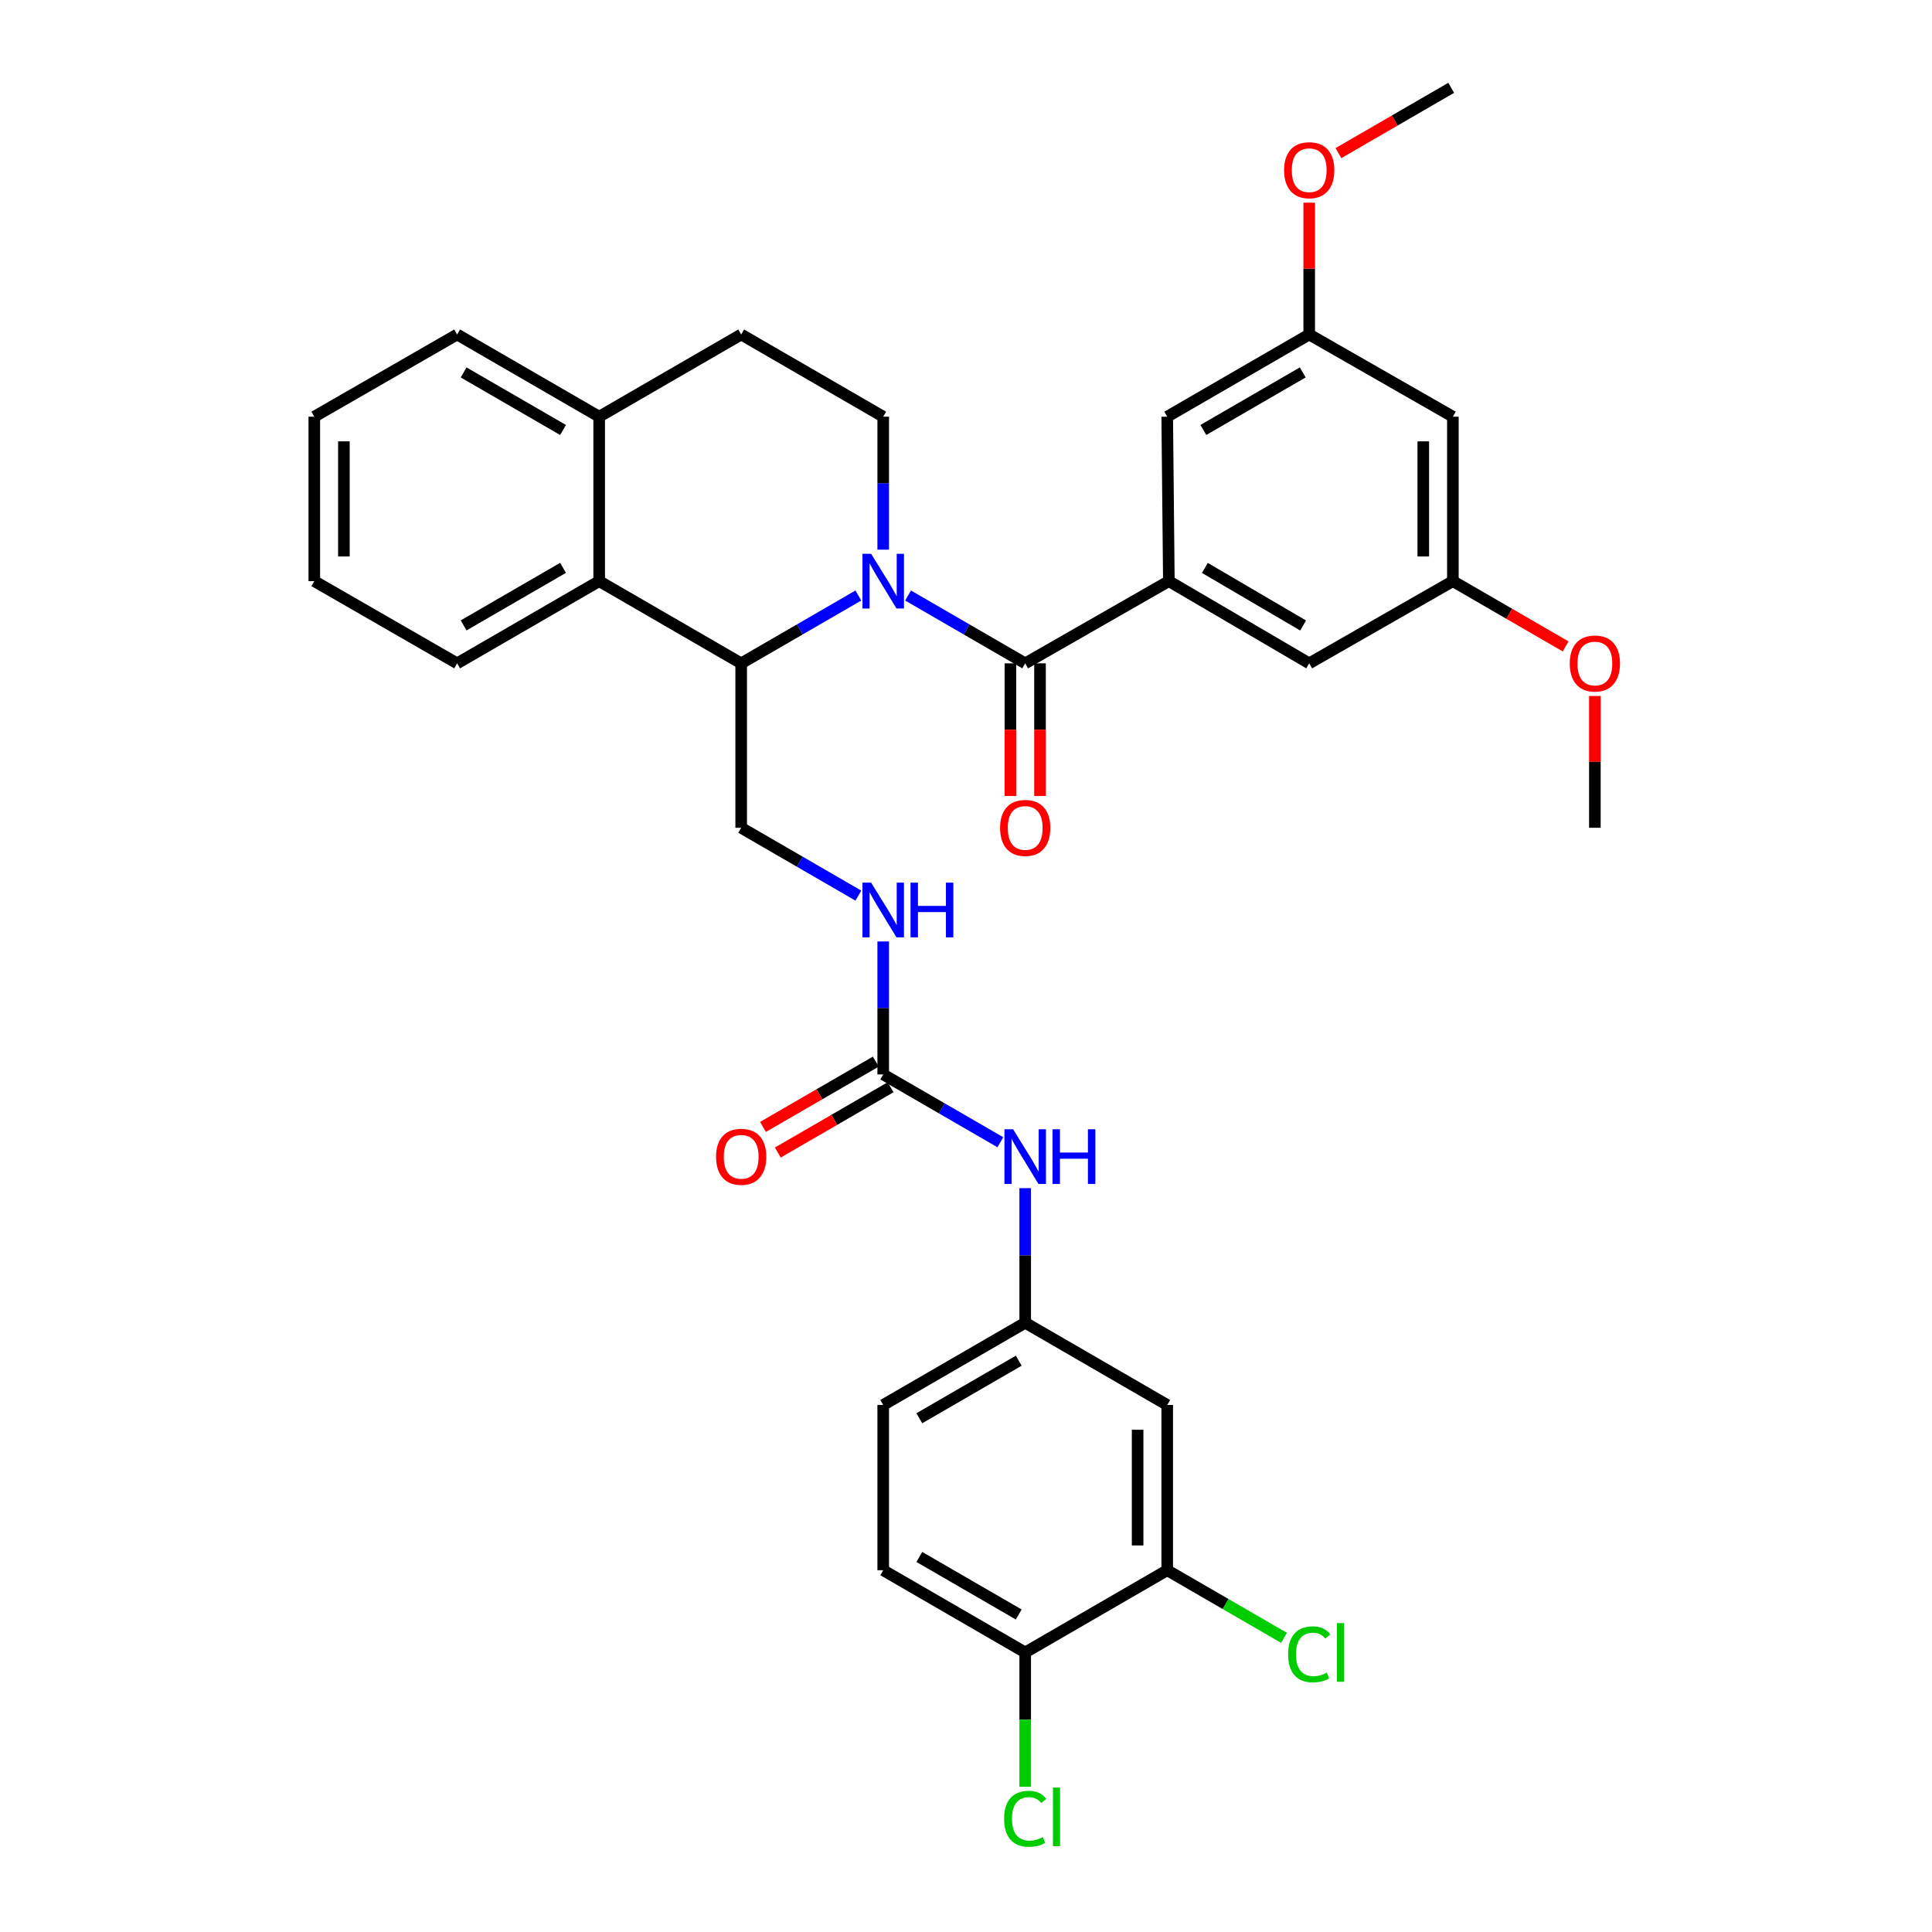 <?xml version='1.0' encoding='iso-8859-1'?>
<svg version='1.1' baseProfile='full'
              xmlns='http://www.w3.org/2000/svg'
                      xmlns:rdkit='http://www.rdkit.org/xml'
                      xmlns:xlink='http://www.w3.org/1999/xlink'
                  xml:space='preserve'
width='1000px' height='1000px' viewBox='0 0 1000 1000'>
<!-- END OF HEADER -->
<rect style='opacity:1.0;fill:#FFFFFF;stroke:none' width='1000' height='1000' x='0' y='0'> </rect>
<path class='bond-0' d='M 470.012,308.24 L 500.328,325.796' style='fill:none;fill-rule:evenodd;stroke:#0000FF;stroke-width:6px;stroke-linecap:butt;stroke-linejoin:miter;stroke-opacity:1' />
<path class='bond-0' d='M 500.328,325.796 L 530.644,343.351' style='fill:none;fill-rule:evenodd;stroke:#000000;stroke-width:6px;stroke-linecap:butt;stroke-linejoin:miter;stroke-opacity:1' />
<path class='bond-1' d='M 444.285,308.238 L 413.961,325.795' style='fill:none;fill-rule:evenodd;stroke:#0000FF;stroke-width:6px;stroke-linecap:butt;stroke-linejoin:miter;stroke-opacity:1' />
<path class='bond-1' d='M 413.961,325.795 L 383.636,343.351' style='fill:none;fill-rule:evenodd;stroke:#000000;stroke-width:6px;stroke-linecap:butt;stroke-linejoin:miter;stroke-opacity:1' />
<path class='bond-5' d='M 457.149,284.503 L 457.149,250.091' style='fill:none;fill-rule:evenodd;stroke:#0000FF;stroke-width:6px;stroke-linecap:butt;stroke-linejoin:miter;stroke-opacity:1' />
<path class='bond-5' d='M 457.149,250.091 L 457.149,215.679' style='fill:none;fill-rule:evenodd;stroke:#000000;stroke-width:6px;stroke-linecap:butt;stroke-linejoin:miter;stroke-opacity:1' />
<path class='bond-2' d='M 530.644,343.351 L 604.999,300.791' style='fill:none;fill-rule:evenodd;stroke:#000000;stroke-width:6px;stroke-linecap:butt;stroke-linejoin:miter;stroke-opacity:1' />
<path class='bond-13' d='M 522.985,343.351 L 522.985,377.679' style='fill:none;fill-rule:evenodd;stroke:#000000;stroke-width:6px;stroke-linecap:butt;stroke-linejoin:miter;stroke-opacity:1' />
<path class='bond-13' d='M 522.985,377.679 L 522.985,412.007' style='fill:none;fill-rule:evenodd;stroke:#FF0000;stroke-width:6px;stroke-linecap:butt;stroke-linejoin:miter;stroke-opacity:1' />
<path class='bond-13' d='M 538.304,343.351 L 538.304,377.679' style='fill:none;fill-rule:evenodd;stroke:#000000;stroke-width:6px;stroke-linecap:butt;stroke-linejoin:miter;stroke-opacity:1' />
<path class='bond-13' d='M 538.304,377.679 L 538.304,412.007' style='fill:none;fill-rule:evenodd;stroke:#FF0000;stroke-width:6px;stroke-linecap:butt;stroke-linejoin:miter;stroke-opacity:1' />
<path class='bond-3' d='M 383.636,343.351 L 310.132,300.791' style='fill:none;fill-rule:evenodd;stroke:#000000;stroke-width:6px;stroke-linecap:butt;stroke-linejoin:miter;stroke-opacity:1' />
<path class='bond-6' d='M 383.636,343.351 L 383.636,428.455' style='fill:none;fill-rule:evenodd;stroke:#000000;stroke-width:6px;stroke-linecap:butt;stroke-linejoin:miter;stroke-opacity:1' />
<path class='bond-11' d='M 604.999,300.791 L 677.644,343.351' style='fill:none;fill-rule:evenodd;stroke:#000000;stroke-width:6px;stroke-linecap:butt;stroke-linejoin:miter;stroke-opacity:1' />
<path class='bond-11' d='M 623.64,293.958 L 674.491,323.75' style='fill:none;fill-rule:evenodd;stroke:#000000;stroke-width:6px;stroke-linecap:butt;stroke-linejoin:miter;stroke-opacity:1' />
<path class='bond-12' d='M 604.999,300.791 L 604.148,215.679' style='fill:none;fill-rule:evenodd;stroke:#000000;stroke-width:6px;stroke-linecap:butt;stroke-linejoin:miter;stroke-opacity:1' />
<path class='bond-28' d='M 310.132,300.791 L 236.611,343.351' style='fill:none;fill-rule:evenodd;stroke:#000000;stroke-width:6px;stroke-linecap:butt;stroke-linejoin:miter;stroke-opacity:1' />
<path class='bond-28' d='M 291.43,293.918 L 239.965,323.71' style='fill:none;fill-rule:evenodd;stroke:#000000;stroke-width:6px;stroke-linecap:butt;stroke-linejoin:miter;stroke-opacity:1' />
<path class='bond-34' d='M 310.132,300.791 L 310.132,215.679' style='fill:none;fill-rule:evenodd;stroke:#000000;stroke-width:6px;stroke-linecap:butt;stroke-linejoin:miter;stroke-opacity:1' />
<path class='bond-4' d='M 457.149,556.128 L 457.149,521.715' style='fill:none;fill-rule:evenodd;stroke:#000000;stroke-width:6px;stroke-linecap:butt;stroke-linejoin:miter;stroke-opacity:1' />
<path class='bond-4' d='M 457.149,521.715 L 457.149,487.303' style='fill:none;fill-rule:evenodd;stroke:#0000FF;stroke-width:6px;stroke-linecap:butt;stroke-linejoin:miter;stroke-opacity:1' />
<path class='bond-9' d='M 457.149,556.128 L 487.465,573.676' style='fill:none;fill-rule:evenodd;stroke:#000000;stroke-width:6px;stroke-linecap:butt;stroke-linejoin:miter;stroke-opacity:1' />
<path class='bond-9' d='M 487.465,573.676 L 517.781,591.225' style='fill:none;fill-rule:evenodd;stroke:#0000FF;stroke-width:6px;stroke-linecap:butt;stroke-linejoin:miter;stroke-opacity:1' />
<path class='bond-20' d='M 453.312,549.498 L 424.118,566.394' style='fill:none;fill-rule:evenodd;stroke:#000000;stroke-width:6px;stroke-linecap:butt;stroke-linejoin:miter;stroke-opacity:1' />
<path class='bond-20' d='M 424.118,566.394 L 394.923,583.289' style='fill:none;fill-rule:evenodd;stroke:#FF0000;stroke-width:6px;stroke-linecap:butt;stroke-linejoin:miter;stroke-opacity:1' />
<path class='bond-20' d='M 460.985,562.757 L 431.791,579.652' style='fill:none;fill-rule:evenodd;stroke:#000000;stroke-width:6px;stroke-linecap:butt;stroke-linejoin:miter;stroke-opacity:1' />
<path class='bond-20' d='M 431.791,579.652 L 402.596,596.548' style='fill:none;fill-rule:evenodd;stroke:#FF0000;stroke-width:6px;stroke-linecap:butt;stroke-linejoin:miter;stroke-opacity:1' />
<path class='bond-21' d='M 457.149,215.679 L 383.636,173.127' style='fill:none;fill-rule:evenodd;stroke:#000000;stroke-width:6px;stroke-linecap:butt;stroke-linejoin:miter;stroke-opacity:1' />
<path class='bond-10' d='M 383.636,428.455 L 413.961,446.011' style='fill:none;fill-rule:evenodd;stroke:#000000;stroke-width:6px;stroke-linecap:butt;stroke-linejoin:miter;stroke-opacity:1' />
<path class='bond-10' d='M 413.961,446.011 L 444.285,463.568' style='fill:none;fill-rule:evenodd;stroke:#0000FF;stroke-width:6px;stroke-linecap:butt;stroke-linejoin:miter;stroke-opacity:1' />
<path class='bond-7' d='M 604.148,812.749 L 604.148,727.211' style='fill:none;fill-rule:evenodd;stroke:#000000;stroke-width:6px;stroke-linecap:butt;stroke-linejoin:miter;stroke-opacity:1' />
<path class='bond-7' d='M 588.83,799.918 L 588.83,740.042' style='fill:none;fill-rule:evenodd;stroke:#000000;stroke-width:6px;stroke-linecap:butt;stroke-linejoin:miter;stroke-opacity:1' />
<path class='bond-23' d='M 604.148,812.749 L 634.375,830.249' style='fill:none;fill-rule:evenodd;stroke:#000000;stroke-width:6px;stroke-linecap:butt;stroke-linejoin:miter;stroke-opacity:1' />
<path class='bond-23' d='M 634.375,830.249 L 664.601,847.749' style='fill:none;fill-rule:evenodd;stroke:#00CC00;stroke-width:6px;stroke-linecap:butt;stroke-linejoin:miter;stroke-opacity:1' />
<path class='bond-37' d='M 604.148,812.749 L 530.644,855.301' style='fill:none;fill-rule:evenodd;stroke:#000000;stroke-width:6px;stroke-linecap:butt;stroke-linejoin:miter;stroke-opacity:1' />
<path class='bond-8' d='M 604.148,727.211 L 530.644,684.651' style='fill:none;fill-rule:evenodd;stroke:#000000;stroke-width:6px;stroke-linecap:butt;stroke-linejoin:miter;stroke-opacity:1' />
<path class='bond-14' d='M 530.644,614.98 L 530.644,649.816' style='fill:none;fill-rule:evenodd;stroke:#0000FF;stroke-width:6px;stroke-linecap:butt;stroke-linejoin:miter;stroke-opacity:1' />
<path class='bond-14' d='M 530.644,649.816 L 530.644,684.651' style='fill:none;fill-rule:evenodd;stroke:#000000;stroke-width:6px;stroke-linecap:butt;stroke-linejoin:miter;stroke-opacity:1' />
<path class='bond-19' d='M 677.644,343.351 L 752.007,300.791' style='fill:none;fill-rule:evenodd;stroke:#000000;stroke-width:6px;stroke-linecap:butt;stroke-linejoin:miter;stroke-opacity:1' />
<path class='bond-18' d='M 604.148,215.679 L 677.644,173.127' style='fill:none;fill-rule:evenodd;stroke:#000000;stroke-width:6px;stroke-linecap:butt;stroke-linejoin:miter;stroke-opacity:1' />
<path class='bond-18' d='M 622.848,222.553 L 674.295,192.767' style='fill:none;fill-rule:evenodd;stroke:#000000;stroke-width:6px;stroke-linecap:butt;stroke-linejoin:miter;stroke-opacity:1' />
<path class='bond-24' d='M 530.644,684.651 L 457.149,727.211' style='fill:none;fill-rule:evenodd;stroke:#000000;stroke-width:6px;stroke-linecap:butt;stroke-linejoin:miter;stroke-opacity:1' />
<path class='bond-24' d='M 527.297,704.291 L 475.85,734.084' style='fill:none;fill-rule:evenodd;stroke:#000000;stroke-width:6px;stroke-linecap:butt;stroke-linejoin:miter;stroke-opacity:1' />
<path class='bond-15' d='M 310.132,215.679 L 383.636,173.127' style='fill:none;fill-rule:evenodd;stroke:#000000;stroke-width:6px;stroke-linecap:butt;stroke-linejoin:miter;stroke-opacity:1' />
<path class='bond-29' d='M 310.132,215.679 L 236.611,173.127' style='fill:none;fill-rule:evenodd;stroke:#000000;stroke-width:6px;stroke-linecap:butt;stroke-linejoin:miter;stroke-opacity:1' />
<path class='bond-29' d='M 291.431,222.554 L 239.966,192.768' style='fill:none;fill-rule:evenodd;stroke:#000000;stroke-width:6px;stroke-linecap:butt;stroke-linejoin:miter;stroke-opacity:1' />
<path class='bond-16' d='M 530.644,855.301 L 457.149,812.749' style='fill:none;fill-rule:evenodd;stroke:#000000;stroke-width:6px;stroke-linecap:butt;stroke-linejoin:miter;stroke-opacity:1' />
<path class='bond-16' d='M 527.295,835.661 L 475.849,805.875' style='fill:none;fill-rule:evenodd;stroke:#000000;stroke-width:6px;stroke-linecap:butt;stroke-linejoin:miter;stroke-opacity:1' />
<path class='bond-25' d='M 530.644,855.301 L 530.644,890.067' style='fill:none;fill-rule:evenodd;stroke:#000000;stroke-width:6px;stroke-linecap:butt;stroke-linejoin:miter;stroke-opacity:1' />
<path class='bond-25' d='M 530.644,890.067 L 530.644,924.834' style='fill:none;fill-rule:evenodd;stroke:#00CC00;stroke-width:6px;stroke-linecap:butt;stroke-linejoin:miter;stroke-opacity:1' />
<path class='bond-17' d='M 752.007,215.679 L 677.644,173.127' style='fill:none;fill-rule:evenodd;stroke:#000000;stroke-width:6px;stroke-linecap:butt;stroke-linejoin:miter;stroke-opacity:1' />
<path class='bond-35' d='M 752.007,215.679 L 752.007,300.791' style='fill:none;fill-rule:evenodd;stroke:#000000;stroke-width:6px;stroke-linecap:butt;stroke-linejoin:miter;stroke-opacity:1' />
<path class='bond-35' d='M 736.689,228.446 L 736.689,288.024' style='fill:none;fill-rule:evenodd;stroke:#000000;stroke-width:6px;stroke-linecap:butt;stroke-linejoin:miter;stroke-opacity:1' />
<path class='bond-26' d='M 677.644,173.127 L 677.644,139.015' style='fill:none;fill-rule:evenodd;stroke:#000000;stroke-width:6px;stroke-linecap:butt;stroke-linejoin:miter;stroke-opacity:1' />
<path class='bond-26' d='M 677.644,139.015 L 677.644,104.903' style='fill:none;fill-rule:evenodd;stroke:#FF0000;stroke-width:6px;stroke-linecap:butt;stroke-linejoin:miter;stroke-opacity:1' />
<path class='bond-27' d='M 752.007,300.791 L 781.194,317.692' style='fill:none;fill-rule:evenodd;stroke:#000000;stroke-width:6px;stroke-linecap:butt;stroke-linejoin:miter;stroke-opacity:1' />
<path class='bond-27' d='M 781.194,317.692 L 810.38,334.594' style='fill:none;fill-rule:evenodd;stroke:#FF0000;stroke-width:6px;stroke-linecap:butt;stroke-linejoin:miter;stroke-opacity:1' />
<path class='bond-22' d='M 457.149,812.749 L 457.149,727.211' style='fill:none;fill-rule:evenodd;stroke:#000000;stroke-width:6px;stroke-linecap:butt;stroke-linejoin:miter;stroke-opacity:1' />
<path class='bond-30' d='M 692.767,79.257 L 721.953,62.356' style='fill:none;fill-rule:evenodd;stroke:#FF0000;stroke-width:6px;stroke-linecap:butt;stroke-linejoin:miter;stroke-opacity:1' />
<path class='bond-30' d='M 721.953,62.356 L 751.139,45.455' style='fill:none;fill-rule:evenodd;stroke:#000000;stroke-width:6px;stroke-linecap:butt;stroke-linejoin:miter;stroke-opacity:1' />
<path class='bond-31' d='M 825.503,360.239 L 825.503,394.347' style='fill:none;fill-rule:evenodd;stroke:#FF0000;stroke-width:6px;stroke-linecap:butt;stroke-linejoin:miter;stroke-opacity:1' />
<path class='bond-31' d='M 825.503,394.347 L 825.503,428.455' style='fill:none;fill-rule:evenodd;stroke:#000000;stroke-width:6px;stroke-linecap:butt;stroke-linejoin:miter;stroke-opacity:1' />
<path class='bond-32' d='M 236.611,343.351 L 162.682,300.791' style='fill:none;fill-rule:evenodd;stroke:#000000;stroke-width:6px;stroke-linecap:butt;stroke-linejoin:miter;stroke-opacity:1' />
<path class='bond-33' d='M 236.611,173.127 L 162.682,215.679' style='fill:none;fill-rule:evenodd;stroke:#000000;stroke-width:6px;stroke-linecap:butt;stroke-linejoin:miter;stroke-opacity:1' />
<path class='bond-36' d='M 162.682,300.791 L 162.682,215.679' style='fill:none;fill-rule:evenodd;stroke:#000000;stroke-width:6px;stroke-linecap:butt;stroke-linejoin:miter;stroke-opacity:1' />
<path class='bond-36' d='M 178,288.024 L 178,228.446' style='fill:none;fill-rule:evenodd;stroke:#000000;stroke-width:6px;stroke-linecap:butt;stroke-linejoin:miter;stroke-opacity:1' />
<path  class='atom-0' d='M 450.889 286.631
L 460.169 301.631
Q 461.089 303.111, 462.569 305.791
Q 464.049 308.471, 464.129 308.631
L 464.129 286.631
L 467.889 286.631
L 467.889 314.951
L 464.009 314.951
L 454.049 298.551
Q 452.889 296.631, 451.649 294.431
Q 450.449 292.231, 450.089 291.551
L 450.089 314.951
L 446.409 314.951
L 446.409 286.631
L 450.889 286.631
' fill='#0000FF'/>
<path  class='atom-10' d='M 524.384 584.511
L 533.664 599.511
Q 534.584 600.991, 536.064 603.671
Q 537.544 606.351, 537.624 606.511
L 537.624 584.511
L 541.384 584.511
L 541.384 612.831
L 537.504 612.831
L 527.544 596.431
Q 526.384 594.511, 525.144 592.311
Q 523.944 590.111, 523.584 589.431
L 523.584 612.831
L 519.904 612.831
L 519.904 584.511
L 524.384 584.511
' fill='#0000FF'/>
<path  class='atom-10' d='M 544.784 584.511
L 548.624 584.511
L 548.624 596.551
L 563.104 596.551
L 563.104 584.511
L 566.944 584.511
L 566.944 612.831
L 563.104 612.831
L 563.104 599.751
L 548.624 599.751
L 548.624 612.831
L 544.784 612.831
L 544.784 584.511
' fill='#0000FF'/>
<path  class='atom-11' d='M 450.889 456.855
L 460.169 471.855
Q 461.089 473.335, 462.569 476.015
Q 464.049 478.695, 464.129 478.855
L 464.129 456.855
L 467.889 456.855
L 467.889 485.175
L 464.009 485.175
L 454.049 468.775
Q 452.889 466.855, 451.649 464.655
Q 450.449 462.455, 450.089 461.775
L 450.089 485.175
L 446.409 485.175
L 446.409 456.855
L 450.889 456.855
' fill='#0000FF'/>
<path  class='atom-11' d='M 471.289 456.855
L 475.129 456.855
L 475.129 468.895
L 489.609 468.895
L 489.609 456.855
L 493.449 456.855
L 493.449 485.175
L 489.609 485.175
L 489.609 472.095
L 475.129 472.095
L 475.129 485.175
L 471.289 485.175
L 471.289 456.855
' fill='#0000FF'/>
<path  class='atom-14' d='M 517.644 428.535
Q 517.644 421.735, 521.004 417.935
Q 524.364 414.135, 530.644 414.135
Q 536.924 414.135, 540.284 417.935
Q 543.644 421.735, 543.644 428.535
Q 543.644 435.415, 540.244 439.335
Q 536.844 443.215, 530.644 443.215
Q 524.404 443.215, 521.004 439.335
Q 517.644 435.455, 517.644 428.535
M 530.644 440.015
Q 534.964 440.015, 537.284 437.135
Q 539.644 434.215, 539.644 428.535
Q 539.644 422.975, 537.284 420.175
Q 534.964 417.335, 530.644 417.335
Q 526.324 417.335, 523.964 420.135
Q 521.644 422.935, 521.644 428.535
Q 521.644 434.255, 523.964 437.135
Q 526.324 440.015, 530.644 440.015
' fill='#FF0000'/>
<path  class='atom-21' d='M 370.636 598.751
Q 370.636 591.951, 373.996 588.151
Q 377.356 584.351, 383.636 584.351
Q 389.916 584.351, 393.276 588.151
Q 396.636 591.951, 396.636 598.751
Q 396.636 605.631, 393.236 609.551
Q 389.836 613.431, 383.636 613.431
Q 377.396 613.431, 373.996 609.551
Q 370.636 605.671, 370.636 598.751
M 383.636 610.231
Q 387.956 610.231, 390.276 607.351
Q 392.636 604.431, 392.636 598.751
Q 392.636 593.191, 390.276 590.391
Q 387.956 587.551, 383.636 587.551
Q 379.316 587.551, 376.956 590.351
Q 374.636 593.151, 374.636 598.751
Q 374.636 604.471, 376.956 607.351
Q 379.316 610.231, 383.636 610.231
' fill='#FF0000'/>
<path  class='atom-24' d='M 666.724 856.281
Q 666.724 849.241, 670.004 845.561
Q 673.324 841.841, 679.604 841.841
Q 685.444 841.841, 688.564 845.961
L 685.924 848.121
Q 683.644 845.121, 679.604 845.121
Q 675.324 845.121, 673.044 848.001
Q 670.804 850.841, 670.804 856.281
Q 670.804 861.881, 673.124 864.761
Q 675.484 867.641, 680.044 867.641
Q 683.164 867.641, 686.804 865.761
L 687.924 868.761
Q 686.444 869.721, 684.204 870.281
Q 681.964 870.841, 679.484 870.841
Q 673.324 870.841, 670.004 867.081
Q 666.724 863.321, 666.724 856.281
' fill='#00CC00'/>
<path  class='atom-24' d='M 692.004 840.121
L 695.684 840.121
L 695.684 870.481
L 692.004 870.481
L 692.004 840.121
' fill='#00CC00'/>
<path  class='atom-26' d='M 519.724 941.402
Q 519.724 934.362, 523.004 930.682
Q 526.324 926.962, 532.604 926.962
Q 538.444 926.962, 541.564 931.082
L 538.924 933.242
Q 536.644 930.242, 532.604 930.242
Q 528.324 930.242, 526.044 933.122
Q 523.804 935.962, 523.804 941.402
Q 523.804 947.002, 526.124 949.882
Q 528.484 952.762, 533.044 952.762
Q 536.164 952.762, 539.804 950.882
L 540.924 953.882
Q 539.444 954.842, 537.204 955.402
Q 534.964 955.962, 532.484 955.962
Q 526.324 955.962, 523.004 952.202
Q 519.724 948.442, 519.724 941.402
' fill='#00CC00'/>
<path  class='atom-26' d='M 545.004 925.242
L 548.684 925.242
L 548.684 955.602
L 545.004 955.602
L 545.004 925.242
' fill='#00CC00'/>
<path  class='atom-27' d='M 664.644 88.095
Q 664.644 81.295, 668.004 77.495
Q 671.364 73.695, 677.644 73.695
Q 683.924 73.695, 687.284 77.495
Q 690.644 81.295, 690.644 88.095
Q 690.644 94.975, 687.244 98.895
Q 683.844 102.775, 677.644 102.775
Q 671.404 102.775, 668.004 98.895
Q 664.644 95.015, 664.644 88.095
M 677.644 99.575
Q 681.964 99.575, 684.284 96.695
Q 686.644 93.775, 686.644 88.095
Q 686.644 82.535, 684.284 79.735
Q 681.964 76.895, 677.644 76.895
Q 673.324 76.895, 670.964 79.695
Q 668.644 82.495, 668.644 88.095
Q 668.644 93.815, 670.964 96.695
Q 673.324 99.575, 677.644 99.575
' fill='#FF0000'/>
<path  class='atom-28' d='M 812.503 343.431
Q 812.503 336.631, 815.863 332.831
Q 819.223 329.031, 825.503 329.031
Q 831.783 329.031, 835.143 332.831
Q 838.503 336.631, 838.503 343.431
Q 838.503 350.311, 835.103 354.231
Q 831.703 358.111, 825.503 358.111
Q 819.263 358.111, 815.863 354.231
Q 812.503 350.351, 812.503 343.431
M 825.503 354.911
Q 829.823 354.911, 832.143 352.031
Q 834.503 349.111, 834.503 343.431
Q 834.503 337.871, 832.143 335.071
Q 829.823 332.231, 825.503 332.231
Q 821.183 332.231, 818.823 335.031
Q 816.503 337.831, 816.503 343.431
Q 816.503 349.151, 818.823 352.031
Q 821.183 354.911, 825.503 354.911
' fill='#FF0000'/>
</svg>

